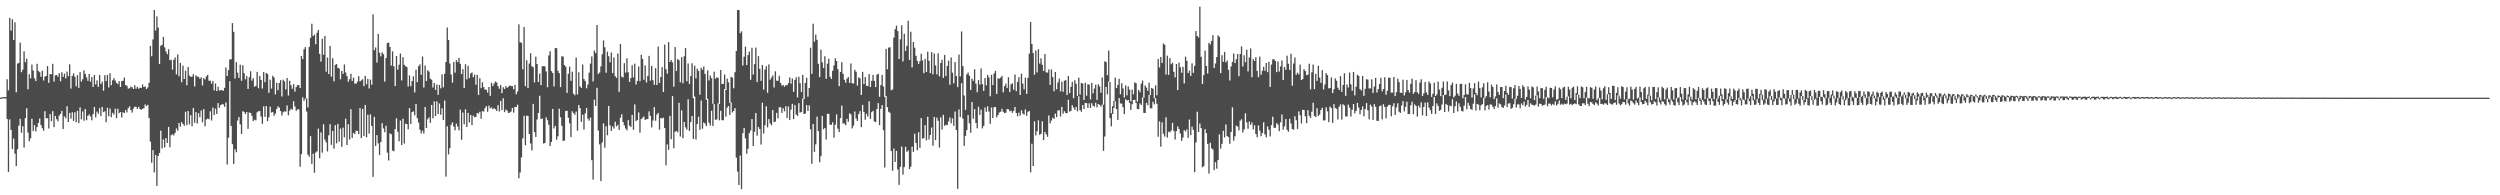 <?xml version="1.0" encoding="UTF-8"?>
<svg xmlns="http://www.w3.org/2000/svg" width="1920" height="150">
  <path d="M0 75.000h1v1.000H0zM1 74.716h1v1.000H1zM2 74.595h1v1.000H2zM3 74.645h1v1.000H3zM4 74.482h1v1.148H4zM5 60.870h1v30.565H5zM6 69.328h1v62.738H6zM7 13.702h1v77.978H7zM8 23.503h1v76.265H8zM9 14.867h1v99.663H9zM10 30.738h1v75.720H10zM11 17.207h1v100.754H11zM12 70.854h1v56.677H12zM13 48.882h1v65.690H13zM14 48.265h1v48.201H14zM15 32.718h1v58.500H15zM16 55.452h1v46.490H16zM17 53.459h1v43.482H17zM18 39.404h1v73.964H18zM19 47.784h1v42.901H19zM20 45.084h1v38.017H20zM21 68.605h1v33.220H21zM22 57.015h1v51.426H22zM23 60.221h1v46.035H23zM24 49.622h1v41.562H24zM25 54.186h1v46.378H25zM26 60.180h1v35.928H26zM27 62.222h1v38.722H27zM28 49.016h1v48.612H28zM29 54.462h1v39.930H29zM30 55.463h1v35.570H30zM31 58.988h1v37.036H31zM32 54.395h1v44.063H32zM33 61.829h1v38.613H33zM34 58.775h1v26.601H34zM35 58.318h1v32.597H35zM36 50.736h1v39.966H36zM37 63.620h1v35.048H37zM38 56.881h1v30.732H38zM39 57.059h1v36.032H39zM40 48.990h1v36.390H40zM41 62.680h1v34.953H41zM42 57.880h1v31.157H42zM43 57.578h1v33.990H43zM44 58.954h1v34.196H44zM45 56.224h1v32.560H45zM46 62.387h1v25.097H46zM47 55.505h1v29.639H47zM48 59.053h1v40.058H48zM49 56.479h1v32.904H49zM50 60.191h1v30.713H50zM51 55.010h1v26.599H51zM52 58.451h1v35.232H52zM53 49.431h1v37.250H53zM54 68.037h1v23.172H54zM55 58.385h1v27.892H55zM56 56.340h1v36.559H56zM57 58.922h1v27.272H57zM58 66.256h1v27.579H58zM59 57.735h1v27.414H59zM60 67.510h1v27.013H60zM61 55.381h1v27.100H61zM62 62.641h1v29.027H62zM63 60.854h1v24.755H63zM64 54.077h1v38.623H64zM65 56.765h1v27.007H65zM66 59.381h1v32.998H66zM67 62.075h1v26.897H67zM68 56.813h1v31.090H68zM69 62.761h1v26.693H69zM70 59.116h1v33.287H70zM71 66.785h1v20.926H71zM72 57.588h1v24.567H72zM73 64.862h1v25.285H73zM74 61.747h1v23.968H74zM75 66.736h1v20.675H75zM76 57.611h1v25.426H76zM77 64.521h1v24.649H77zM78 62.734h1v19.345H78zM79 69.699h1v16.416H79zM80 57.771h1v27.743H80zM81 62.272h1v31.587H81zM82 57.593h1v25.222H82zM83 67.167h1v22.108H83zM84 56.277h1v27.072H84zM85 65.449h1v24.503H85zM86 61.635h1v24.973H86zM87 59.981h1v28.005H87zM88 61.835h1v21.612H88zM89 63.633h1v27.124H89zM90 64.608h1v18.883H90zM91 62.305h1v24.619H91zM92 66.794h1v19.266H92zM93 62.259h1v27.897H93zM94 62.017h1v24.179H94zM95 59.554h1v27.315H95zM96 65.367h1v19.177H96zM97 65.855h1v20.492H97zM98 67.987h1v15.128H98zM99 67.832h1v13.870H99zM100 66.530h1v17.929H100zM101 67.000h1v19.478H101zM102 68.344h1v15.052H102zM103 65.436h1v16.495H103zM104 68.084h1v13.999H104zM105 66.632h1v16.979H105zM106 68.146h1v13.860H106zM107 67.343h1v16.395H107zM108 67.631h1v16.699H108zM109 64.877h1v18.679H109zM110 66.840h1v16.282H110zM111 66.384h1v13.821H111zM112 68.349h1v13.158H112zM113 67.195h1v13.291H113zM114 63.603h1v27.069H114zM115 35.248h1v73.503H115zM116 43.199h1v81.843H116zM117 30.237h1v85.057H117zM118 7.665h1v124.714H118zM119 23.374h1v95.658H119zM120 12.609h1v130.166H120zM121 21.180h1v98.613H121zM122 49.215h1v68.361H122zM123 35.117h1v65.233H123zM124 34.409h1v79.578H124zM125 28.316h1v78.815H125zM126 36.419h1v76.716H126zM127 39.595h1v66.445H127zM128 41.611h1v68.227H128zM129 37.822h1v59.675H129zM130 46.288h1v66.803H130zM131 45.982h1v57.860H131zM132 53.415h1v49.685H132zM133 45.927h1v58.100H133zM134 44.147h1v57.870H134zM135 57.143h1v41.537H135zM136 41.787h1v58.541H136zM137 58.576h1v35.919H137zM138 48.296h1v48.948H138zM139 63.131h1v30.672H139zM140 50.461h1v44.792H140zM141 60.679h1v35.915H141zM142 54.342h1v31.474H142zM143 65.492h1v30.643H143zM144 51.453h1v33.850H144zM145 58.010h1v37.429H145zM146 58.866h1v29.598H146zM147 58.916h1v38.033H147zM148 57.039h1v25.942H148zM149 66.365h1v27.946H149zM150 57.869h1v28.226H150zM151 58.883h1v35.982H151zM152 58.978h1v27.970H152zM153 60.504h1v29.570H153zM154 59.370h1v25.552H154zM155 65.643h1v28.263H155zM156 59.894h1v23.902H156zM157 61.048h1v35.981H157zM158 58.659h1v33.115H158zM159 57.474h1v33.633H159zM160 62.001h1v29.569H160zM161 61.966h1v23.467H161zM162 64.233h1v28.325H162zM163 62.157h1v20.430H163zM164 69.398h1v18.963H164zM165 64.095h1v19.353H165zM166 69.958h1v17.526H166zM167 66.560h1v12.591H167zM168 69.480h1v13.301H168zM169 69.312h1v11.431H169zM170 69.171h1v10.894H170zM171 69.745h1v10.376H171zM172 67.462h1v14.539H172zM173 51.824h1v26.874H173zM174 58.371h1v67.957H174zM175 53.804h1v51.942H175zM176 45.616h1v16.727H176zM177 45.543h1v51.186H177zM178 17.791h1v92.955H178zM179 24.417h1v101.466H179zM180 60.335h1v54.319H180zM181 47.773h1v69.193H181zM182 55.739h1v36.828H182zM183 59.814h1v30.023H183zM184 49.701h1v45.806H184zM185 62.064h1v40.797H185zM186 50.142h1v35.209H186zM187 56.194h1v29.894H187zM188 60.868h1v26.711H188zM189 58.451h1v27.544H189zM190 68.319h1v30.602H190zM191 59.295h1v27.068H191zM192 54.663h1v32.084H192zM193 61.954h1v27.028H193zM194 60.069h1v32.903H194zM195 66.634h1v25.292H195zM196 65.973h1v26.439H196zM197 55.179h1v31.081H197zM198 67.692h1v17.754H198zM199 58.332h1v26.986H199zM200 61.360h1v28.124H200zM201 67.985h1v27.113H201zM202 55.332h1v26.381H202zM203 63.082h1v26.623H203zM204 55.991h1v25.433H204zM205 56.812h1v36.244H205zM206 71.322h1v18.721H206zM207 61.182h1v20.736H207zM208 68.033h1v18.371H208zM209 58.218h1v27.763H209zM210 59.536h1v29.388H210zM211 72.450h1v14.786H211zM212 63.516h1v20.218H212zM213 69.347h1v12.368H213zM214 63.724h1v18.961H214zM215 61.560h1v23.727H215zM216 74.164h1v14.534H216zM217 61.193h1v25.097H217zM218 62.531h1v22.968H218zM219 68.653h1v17.087H219zM220 59.836h1v21.094H220zM221 73.393h1v15.115H221zM222 62.067h1v22.936H222zM223 65.475h1v18.129H223zM224 68.135h1v16.087H224zM225 64.611h1v13.185H225zM226 70.407h1v11.389H226zM227 66.862h1v18.279H227zM228 65.232h1v18.753H228zM229 65.450h1v18.588H229zM230 67.640h1v60.379H230zM231 43.081h1v75.325H231zM232 45.422h1v29.325H232zM233 37.863h1v39.536H233zM234 36.220h1v39.483H234zM235 75.600h1v9.981H235zM236 82.483h1v36.317H236zM237 35.978h1v84.337H237zM238 29.037h1v75.518H238zM239 18.244h1v107.590H239zM240 27.717h1v90.309H240zM241 26.604h1v105.992H241zM242 33.975h1v83.241H242zM243 25.129h1v91.111H243zM244 22.938h1v75.833H244zM245 41.413h1v80.113H245zM246 47.296h1v54.432H246zM247 29.758h1v87.483H247zM248 42.053h1v53.364H248zM249 27.653h1v79.536H249zM250 55.030h1v54.259H250zM251 44.186h1v72.137H251zM252 56.825h1v47.131H252zM253 35.245h1v60.158H253zM254 58.840h1v52.400H254zM255 44.685h1v55.871H255zM256 62.449h1v51.751H256zM257 49.772h1v46.309H257zM258 49.227h1v60.899H258zM259 52.188h1v42.936H259zM260 52.600h1v56.321H260zM261 60.892h1v37.879H261zM262 54.376h1v58.361H262zM263 56.739h1v41.277H263zM264 49.514h1v56.009H264zM265 55.642h1v35.498H265zM266 58.471h1v52.905H266zM267 62.761h1v32.674H267zM268 60.874h1v46.300H268zM269 56.636h1v27.252H269zM270 62.179h1v43.754H270zM271 59.608h1v42.500H271zM272 64.077h1v38.920H272zM273 64.316h1v36.078H273zM274 62.593h1v38.022H274zM275 58.540h1v44.348H275zM276 62.519h1v20.507H276zM277 61.766h1v44.315H277zM278 60.876h1v22.791H278zM279 66.159h1v38.329H279zM280 58.200h1v22.370H280zM281 64.644h1v40.775H281zM282 60.627h1v27.473H282zM283 67.953h1v34.645H283zM284 61.151h1v26.764H284zM285 65.078h1v31.639H285zM286 11.066h1v124.785H286zM287 38.528h1v51.250H287zM288 36.444h1v75.641H288zM289 48.033h1v55.768H289zM290 26.045h1v84.084H290zM291 40.512h1v78.602H291zM292 43.278h1v65.845H292zM293 40.185h1v54.456H293zM294 41.599h1v57.035H294zM295 62.731h1v38.833H295zM296 44.575h1v52.003H296zM297 33.038h1v84.229H297zM298 32.781h1v90.434H298zM299 36.092h1v66.233H299zM300 50.318h1v52.809H300zM301 39.402h1v76.240H301zM302 50.953h1v65.214H302zM303 66.118h1v33.024H303zM304 42.991h1v47.867H304zM305 53.493h1v47.675H305zM306 49.709h1v58.774H306zM307 41.089h1v51.485H307zM308 61.812h1v49.566H308zM309 43.951h1v47.168H309zM310 49.746h1v60.497H310zM311 50.900h1v44.123H311zM312 51.582h1v43.697H312zM313 66.424h1v32.896H313zM314 57.921h1v25.096H314zM315 66.219h1v28.947H315zM316 62.244h1v23.819H316zM317 58.550h1v27.025H317zM318 71.026h1v17.558H318zM319 53.515h1v26.256H319zM320 63.134h1v27.649H320zM321 50.848h1v43.284H321zM322 49.448h1v50.163H322zM323 57.455h1v45.116H323zM324 43.422h1v56.986H324zM325 67.226h1v35.374H325zM326 50.351h1v31.818H326zM327 62.170h1v36.117H327zM328 53.939h1v37.618H328zM329 54.979h1v35.130H329zM330 60.368h1v33.919H330zM331 61.192h1v19.471H331zM332 67.215h1v23.645H332zM333 63.771h1v14.121H333zM334 68.997h1v20.142H334zM335 64.885h1v12.953H335zM336 72.810h1v14.760H336zM337 65.172h1v14.264H337zM338 67.822h1v20.313H338zM339 57.098h1v26.106H339zM340 67.090h1v25.078H340zM341 56.725h1v20.485H341zM342 47.620h1v88.025H342zM343 21.139h1v75.819H343zM344 30.743h1v87.827H344zM345 48.816h1v64.974H345zM346 57.190h1v38.602H346zM347 63.456h1v30.471H347zM348 47.689h1v49.598H348zM349 55.829h1v44.217H349zM350 46.215h1v48.743H350zM351 47.734h1v49.455H351zM352 44.487h1v55.628H352zM353 49.019h1v35.182H353zM354 56.858h1v50.471H354zM355 53.124h1v33.303H355zM356 67.626h1v27.880H356zM357 49.322h1v34.664H357zM358 60.997h1v36.528H358zM359 50.561h1v36.100H359zM360 59.970h1v34.015H360zM361 56.349h1v31.975H361zM362 55.721h1v40.399H362zM363 59.296h1v29.559H363zM364 57.334h1v32.741H364zM365 65.010h1v24.751H365zM366 57.423h1v29.423H366zM367 72.974h1v14.234H367zM368 60.073h1v25.801H368zM369 67.760h1v23.422H369zM370 63.243h1v22.085H370zM371 66.862h1v18.832H371zM372 68.762h1v14.314H372zM373 68.933h1v12.588H373zM374 71.064h1v14.820H374zM375 66.804h1v14.292H375zM376 73.584h1v9.687H376zM377 63.612h1v18.854H377zM378 66.095h1v17.819H378zM379 64.188h1v18.982H379zM380 62.623h1v21.230H380zM381 63.332h1v21.898H381zM382 66.131h1v14.635H382zM383 68.152h1v17.453H383zM384 65.226h1v12.228H384zM385 71.457h1v13.139H385zM386 67.029h1v8.416H386zM387 68.362h1v17.768H387zM388 66.148h1v18.013H388zM389 67.489h1v17.482H389zM390 66.541h1v20.256H390zM391 65.711h1v20.695H391zM392 66.118h1v19.543H392zM393 66.162h1v16.718H393zM394 68.557h1v17.916H394zM395 65.202h1v16.922H395zM396 72.405h1v9.881H396zM397 70.232h1v10.210H397zM398 18.673h1v118.227H398zM399 32.508h1v99.964H399zM400 32.838h1v88.092H400zM401 53.302h1v52.973H401zM402 20.748h1v68.144H402zM403 66.186h1v45.383H403zM404 46.265h1v42.535H404zM405 67.709h1v21.495H405zM406 48.806h1v54.109H406zM407 40.850h1v69.340H407zM408 50.902h1v64.628H408zM409 51.636h1v28.130H409zM410 63.309h1v38.197H410zM411 43.503h1v61.662H411zM412 49.169h1v42.629H412zM413 62.995h1v23.741H413zM414 56.534h1v16.978H414zM415 65.397h1v26.078H415zM416 50.891h1v40.150H416zM417 50.790h1v59.431H417zM418 50.999h1v58.828H418zM419 54.866h1v35.274H419zM420 67.025h1v25.352H420zM421 42.533h1v53.306H421zM422 39.329h1v72.834H422zM423 54.616h1v54.421H423zM424 55.997h1v27.676H424zM425 66.423h1v32.163H425zM426 36.839h1v59.892H426zM427 37.041h1v70.289H427zM428 54.363h1v50.346H428zM429 56.227h1v27.247H429zM430 66.844h1v23.201H430zM431 43.220h1v53.379H431zM432 43.467h1v64.719H432zM433 49.952h1v58.017H433zM434 51.209h1v34.028H434zM435 71.368h1v13.667H435zM436 56.648h1v33.750H436zM437 51.183h1v43.470H437zM438 62.033h1v43.252H438zM439 55.016h1v30.430H439zM440 71.948h1v14.943H440zM441 73.184h1v14.943H441zM442 44.163h1v41.493H442zM443 72.538h1v27.820H443zM444 55.480h1v25.145H444zM445 66.344h1v16.721H445zM446 67.463h1v26.077H446zM447 49.554h1v38.550H447zM448 60.705h1v38.752H448zM449 62.322h1v24.723H449zM450 67.854h1v15.069H450zM451 64.945h1v26.246H451zM452 55.744h1v36.905H452zM453 48.870h1v41.378H453zM454 43.331h1v79.716H454zM455 62.563h1v75.369H455zM456 38.784h1v37.755H456zM457 40.788h1v40.567H457zM458 19.224h1v48.216H458zM459 56.838h1v43.401H459zM460 55.715h1v55.171H460zM461 50.982h1v88.144H461zM462 41.665h1v67.826H462zM463 31.015h1v63.813H463zM464 36.307h1v77.162H464zM465 55.862h1v41.088H465zM466 39.678h1v64.185H466zM467 43.149h1v38.266H467zM468 47.836h1v48.447H468zM469 40.338h1v60.242H469zM470 56.129h1v40.937H470zM471 44.064h1v54.717H471zM472 58.513h1v34.987H472zM473 59.787h1v37.274H473zM474 41.110h1v54.780H474zM475 70.562h1v29.265H475zM476 33.733h1v56.669H476zM477 58.835h1v28.987H477zM478 59.571h1v34.128H478zM479 48.522h1v47.804H479zM480 55.763h1v42.927H480zM481 44.798h1v55.276H481zM482 55.490h1v36.776H482zM483 62.909h1v33.561H483zM484 59.960h1v37.529H484zM485 50.053h1v38.198H485zM486 59.424h1v40.238H486zM487 48.872h1v31.292H487zM488 64.904h1v28.161H488zM489 62.148h1v30.086H489zM490 51.031h1v35.318H490zM491 62.362h1v39.508H491zM492 42.019h1v49.409H492zM493 45.283h1v45.203H493zM494 61.282h1v28.231H494zM495 50.205h1v41.874H495zM496 63.365h1v28.247H496zM497 58.401h1v33.053H497zM498 42.925h1v42.606H498zM499 61.941h1v27.038H499zM500 50.561h1v47.300H500zM501 61.587h1v30.992H501zM502 65.175h1v17.094H502zM503 52.306h1v40.424H503zM504 65.302h1v22.695H504zM505 35.719h1v51.003H505zM506 63.667h1v35.903H506zM507 59.125h1v31.476H507zM508 51.533h1v39.508H508zM509 70.658h1v19.697H509zM510 34.253h1v64.022H510zM511 53.130h1v73.840H511zM512 56.608h1v54.315H512zM513 32.345h1v82.746H513zM514 47.638h1v41.368H514zM515 46.117h1v60.809H515zM516 47.906h1v25.930H516zM517 66.538h1v47.390H517zM518 36.150h1v65.061H518zM519 54.531h1v46.001H519zM520 45.285h1v56.303H520zM521 46.275h1v32.660H521zM522 63.167h1v41.704H522zM523 43.898h1v40.911H523zM524 63.968h1v42.138H524zM525 43.181h1v50.481H525zM526 36.951h1v60.912H526zM527 62.414h1v37.149H527zM528 48.733h1v27.576H528zM529 64.506h1v36.091H529zM530 58.358h1v35.395H530zM531 48.601h1v40.562H531zM532 75.395h1v31.332H532zM533 50.481h1v23.663H533zM534 60.208h1v47.015H534zM535 52.730h1v42.573H535zM536 54.472h1v35.185H536zM537 72.696h1v27.047H537zM538 52.111h1v25.097H538zM539 53.669h1v45.219H539zM540 51.039h1v42.995H540zM541 56.729h1v38.174H541zM542 76.652h1v20.114H542zM543 53.996h1v21.902H543zM544 61.774h1v32.412H544zM545 57.998h1v38.402H545zM546 60.045h1v25.012H546zM547 79.698h1v17.025H547zM548 55.041h1v24.872H548zM549 60.494h1v31.575H549zM550 59.422h1v32.214H550zM551 59.711h1v19.757H551zM552 79.875h1v12.549H552zM553 53.734h1v31.323H553zM554 64.617h1v27.688H554zM555 64.341h1v28.004H555zM556 57.193h1v11.239H556zM557 69.112h1v20.472H557zM558 60.341h1v22.363H558zM559 63.231h1v18.193H559zM560 78.965h1v9.373H560zM561 58.961h1v19.724H561zM562 59.599h1v26.794H562zM563 67.812h1v17.372H563zM564 55.453h1v27.575H564zM565 39.192h1v81.941H565zM566 7.731h1v124.036H566zM567 7.636h1v134.436H567zM568 25.485h1v93.980H568zM569 24.065h1v121.195H569zM570 50.271h1v52.031H570zM571 43.536h1v54.697H571zM572 35.783h1v70.458H572zM573 49.908h1v68.147H573zM574 42.275h1v71.992H574zM575 39.640h1v62.630H575zM576 61.236h1v38.951H576zM577 36.711h1v54.757H577zM578 57.253h1v54.917H578zM579 49.256h1v51.980H579zM580 36.568h1v50.287H580zM581 63.004h1v41.187H581zM582 43.114h1v54.463H582zM583 52.834h1v46.296H583zM584 62.085h1v48.902H584zM585 49.906h1v29.015H585zM586 68.832h1v33.702H586zM587 53.428h1v42.786H587zM588 50.833h1v30.797H588zM589 71.201h1v26.623H589zM590 49.480h1v41.947H590zM591 61.247h1v33.535H591zM592 59.597h1v36.585H592zM593 57.839h1v26.682H593zM594 67.166h1v26.610H594zM595 54.780h1v38.536H595zM596 61.950h1v24.728H596zM597 62.056h1v28.845H597zM598 58.201h1v24.305H598zM599 63.700h1v18.561H599zM600 65.801h1v20.872H600zM601 65.217h1v17.919H601zM602 66.629h1v18.876H602zM603 65.398h1v16.164H603zM604 65.491h1v25.091H604zM605 63.839h1v17.891H605zM606 59.485h1v32.622H606zM607 64.244h1v19.919H607zM608 60.326h1v19.417H608zM609 70.563h1v20.828H609zM610 61.372h1v19.307H610zM611 59.325h1v28.638H611zM612 74.818h1v14.236H612zM613 58.910h1v20.283H613zM614 63.933h1v22.550H614zM615 70.728h1v15.215H615zM616 57.481h1v18.242H616zM617 76.043h1v11.508H617zM618 63.717h1v23.551H618zM619 59.723h1v21.040H619zM620 74.258h1v10.971H620zM621 67.625h1v13.248H621zM622 36.657h1v62.665H622zM623 56.737h1v69.013H623zM624 18.210h1v76.981H624zM625 32.051h1v84.601H625zM626 26.561h1v84.315H626zM627 30.608h1v58.942H627zM628 49.002h1v51.720H628zM629 59.222h1v65.399H629zM630 38.156h1v81.772H630zM631 47.875h1v41.171H631zM632 52.294h1v46.960H632zM633 43.217h1v55.013H633zM634 60.531h1v46.706H634zM635 48.891h1v38.490H635zM636 45.093h1v42.370H636zM637 58.914h1v36.817H637zM638 60.624h1v35.259H638zM639 54.356h1v39.535H639zM640 50.238h1v55.524H640zM641 44.814h1v50.969H641zM642 46.827h1v41.046H642zM643 53.084h1v45.751H643zM644 66.135h1v35.299H644zM645 55.261h1v35.445H645zM646 47.746h1v33.410H646zM647 56.682h1v38.245H647zM648 61.266h1v33.578H648zM649 63.523h1v32.632H649zM650 60.485h1v30.808H650zM651 59.150h1v34.275H651zM652 63.693h1v23.333H652zM653 48.738h1v39.132H653zM654 63.831h1v34.791H654zM655 64.191h1v32.326H655zM656 53.668h1v32.007H656zM657 55.105h1v35.934H657zM658 65.713h1v27.190H658zM659 59.434h1v28.170H659zM660 60.153h1v25.175H660zM661 72.977h1v24.727H661zM662 55.206h1v25.334H662zM663 64.631h1v21.420H663zM664 59.245h1v32.723H664zM665 65.901h1v21.486H665zM666 66.149h1v23.413H666zM667 56.931h1v20.885H667zM668 66.840h1v24.493H668zM669 62.076h1v24.101H669zM670 57.474h1v27.672H670zM671 62.087h1v31.183H671zM672 66.870h1v26.852H672zM673 57.345h1v26.382H673zM674 56.624h1v22.589H674zM675 74.360h1v21.743H675zM676 65.311h1v18.305H676zM677 57.479h1v23.257H677zM678 66.424h1v33.545H678zM679 74.373h1v54.245H679zM680 37.553h1v36.219H680zM681 53.180h1v29.163H681zM682 36.546h1v49.286H682zM683 36.316h1v50.295H683zM684 69.336h1v46.715H684zM685 68.717h1v62.465H685zM686 28.880h1v85.168H686zM687 22.363h1v102.023H687zM688 19.664h1v96.189H688zM689 23.931h1v106.205H689zM690 45.302h1v96.684H690zM691 30.167h1v97.969H691zM692 19.438h1v93.151H692zM693 47.208h1v86.872H693zM694 25.901h1v102.451H694zM695 39.192h1v73.544H695zM696 35.197h1v81.451H696zM697 15.928h1v99.619H697zM698 46.068h1v83.736H698zM699 24.373h1v103.610H699zM700 51.773h1v60.850H700zM701 32.314h1v84.267H701zM702 36.652h1v66.048H702zM703 42.843h1v66.995H703zM704 46.737h1v68.621H704zM705 49.112h1v52.448H705zM706 46.960h1v66.588H706zM707 41.206h1v49.464H707zM708 46.398h1v60.078H708zM709 56.242h1v49.773H709zM710 45.226h1v50.889H710zM711 55.220h1v52.630H711zM712 39.714h1v49.968H712zM713 46.748h1v60.392H713zM714 56.158h1v47.508H714zM715 40.020h1v57.903H715zM716 57.073h1v54.831H716zM717 41.010h1v48.819H717zM718 50.208h1v57.350H718zM719 57.091h1v33.262H719zM720 40.922h1v51.807H720zM721 58.642h1v54.708H721zM722 48.416h1v41.702H722zM723 45.943h1v53.518H723zM724 59.779h1v28.438H724zM725 42.264h1v54.277H725zM726 58.438h1v37.427H726zM727 50.656h1v45.466H727zM728 46.526h1v46.750H728zM729 65.089h1v25.141H729zM730 44.124h1v50.583H730zM731 55.828h1v35.161H731zM732 64.045h1v32.627H732zM733 47.642h1v38.038H733zM734 58.391h1v41.503H734zM735 66.852h1v78.140H735zM736 41.882h1v42.256H736zM737 58.687h1v31.253H737zM738 24.183h1v39.770H738zM739 50.746h1v40.339H739zM740 73.336h1v38.659H740zM741 84.391h1v19.971H741zM742 57.115h1v42.845H742zM743 55.632h1v32.745H743zM744 58.133h1v36.611H744zM745 69.141h1v32.784H745zM746 60.417h1v17.962H746zM747 62.065h1v29.124H747zM748 53.192h1v30.610H748zM749 64.227h1v30.246H749zM750 70.827h1v27.683H750zM751 61.497h1v20.455H751zM752 65.008h1v23.213H752zM753 52.593h1v31.599H753zM754 64.598h1v34.021H754zM755 69.815h1v26.917H755zM756 59.921h1v22.606H756zM757 65.500h1v20.371H757zM758 57.542h1v24.130H758zM759 59.380h1v26.319H759zM760 73.956h1v21.113H760zM761 57.502h1v25.057H761zM762 65.376h1v25.370H762zM763 56.371h1v25.911H763zM764 54.420h1v27.747H764zM765 72.140h1v18.045H765zM766 60.173h1v28.137H766zM767 60.366h1v26.085H767zM768 59.613h1v26.241H768zM769 58.276h1v25.351H769zM770 70.890h1v14.978H770zM771 66.134h1v20.804H771zM772 64.262h1v22.282H772zM773 67.551h1v16.220H773zM774 59.283h1v24.680H774zM775 70.633h1v14.877H775zM776 64.748h1v20.179H776zM777 63.980h1v22.724H777zM778 68.928h1v16.248H778zM779 57.219h1v24.941H779zM780 70.016h1v16.773H780zM781 62.914h1v26.396H781zM782 59.261h1v27.245H782zM783 72.927h1v15.917H783zM784 56.575h1v28.106H784zM785 64.270h1v22.853H785zM786 68.593h1v19.493H786zM787 59.604h1v24.446H787zM788 72.114h1v16.846H788zM789 59.730h1v26.111H789zM790 41.171h1v44.011H790zM791 16.934h1v115.424H791zM792 33.854h1v76.508H792zM793 40.742h1v86.743H793zM794 57.329h1v35.826H794zM795 38.776h1v65.220H795zM796 55.626h1v45.188H796zM797 37.785h1v54.649H797zM798 48.820h1v54.759H798zM799 44.807h1v57.989H799zM800 49.693h1v43.481H800zM801 54.482h1v53.136H801zM802 41.479h1v59.859H802zM803 55.561h1v47.654H803zM804 55.827h1v49.252H804zM805 53.275h1v35.410H805zM806 65.172h1v29.587H806zM807 53.426h1v39.121H807zM808 59.183h1v31.211H808zM809 70.067h1v21.221H809zM810 55.283h1v31.942H810zM811 68.564h1v21.399H811zM812 63.271h1v21.613H812zM813 60.376h1v24.323H813zM814 70.205h1v19.211H814zM815 62.771h1v19.322H815zM816 70.521h1v16.759H816zM817 62.014h1v23.388H817zM818 61.519h1v25.303H818zM819 72.988h1v13.939H819zM820 58.358h1v18.233H820zM821 71.526h1v14.217H821zM822 66.660h1v18.466H822zM823 62.886h1v17.976H823zM824 75.400h1v7.218H824zM825 61.649h1v22.715H825zM826 64.360h1v17.755H826zM827 73.739h1v11.789H827zM828 59.588h1v14.332H828zM829 72.629h1v11.942H829zM830 63.737h1v22.119H830zM831 64.139h1v16.503H831zM832 76.850h1v6.859H832zM833 63.659h1v15.357H833zM834 73.547h1v5.683H834zM835 64.720h1v18.187H835zM836 64.971h1v14.325H836zM837 76.326h1v6.546H837zM838 63.616h1v15.623H838zM839 71.655h1v9.607H839zM840 67.978h1v13.926H840zM841 65.096h1v13.790H841zM842 76.769h1v5.704H842zM843 64.726h1v15.220H843zM844 66.348h1v14.132H844zM845 71.154h1v10.704H845zM846 59.439h1v20.969H846zM847 80.418h1v35.454H847zM848 47.097h1v57.691H848zM849 47.685h1v19.077H849zM850 57.692h1v14.700H850zM851 38.804h1v23.793H851zM852 62.951h1v27.729H852zM853 87.013h1v9.994H853zM854 81.591h1v5.967H854zM855 77.505h1v5.372H855zM856 59.619h1v18.094H856zM857 67.611h1v16.129H857zM858 65.212h1v26.899H858zM859 60.514h1v14.822H859zM860 72.338h1v7.062H860zM861 63.888h1v15.726H861zM862 67.923h1v14.429H862zM863 74.910h1v12.723H863zM864 65.630h1v10.546H864zM865 73.276h1v3.917H865zM866 66.308h1v10.490H866zM867 68.818h1v10.164H867zM868 77.857h1v6.580H868zM869 68.871h1v11.207H869zM870 72.455h1v4.338H870zM871 63.358h1v13.355H871zM872 63.869h1v15.237H872zM873 77.989h1v5.740H873zM874 69.066h1v14.753H874zM875 70.815h1v8.609H875zM876 64.333h1v16.348H876zM877 61.826h1v13.065H877zM878 75.011h1v11.661H878zM879 65.659h1v21.175H879zM880 67.279h1v11.648H880zM881 69.763h1v11.091H881zM882 63.491h1v9.401H882zM883 73.017h1v10.142H883zM884 67.533h1v15.727H884zM885 68.172h1v9.956H885zM886 75.507h1v4.641H886zM887 65.554h1v9.842H887zM888 73.140h1v6.569H888zM889 45.316h1v59.694H889zM890 51.874h1v41.382H890zM891 43.747h1v68.929H891zM892 48.293h1v45.641H892zM893 33.416h1v69.355H893zM894 34.391h1v70.508H894zM895 57.221h1v32.840H895zM896 42.753h1v62.912H896zM897 57.474h1v43.648H897zM898 44.655h1v56.977H898zM899 49.293h1v50.942H899zM900 48.203h1v46.151H900zM901 55.148h1v45.366H901zM902 59.442h1v47.708H902zM903 49.145h1v51.576H903zM904 69.194h1v27.885H904zM905 48.072h1v51.060H905zM906 51.668h1v50.873H906zM907 55.785h1v52.345H907zM908 51.278h1v54.424H908zM909 64.092h1v35.798H909zM910 43.513h1v57.492H910zM911 46.745h1v52.644H911zM912 56.110h1v49.775H912zM913 54.236h1v37.550H913zM914 58.293h1v45.524H914zM915 48.641h1v48.526H915zM916 55.890h1v43.863H916zM917 50.563h1v81.649H917zM918 23.842h1v85.526H918zM919 27.644h1v58.174H919zM920 28.775h1v72.532H920zM921 5.124h1v89.734H921zM922 43.616h1v54.718H922zM923 64.441h1v64.078H923zM924 57.668h1v69.936H924zM925 38.867h1v60.315H925zM926 50.700h1v51.563H926zM927 56.460h1v54.052H927zM928 32.930h1v100.346H928zM929 34.160h1v75.448H929zM930 31.447h1v82.421H930zM931 26.959h1v87.833H931zM932 52.180h1v78.540H932zM933 48.733h1v75.815H933zM934 43.786h1v85.730H934zM935 27.119h1v95.708H935zM936 28.290h1v74.926H936zM937 56.106h1v58.017H937zM938 42.375h1v68.047H938zM939 47.475h1v53.003H939zM940 39.825h1v65.747H940zM941 47.914h1v47.632H941zM942 46.509h1v58.007H942zM943 53.580h1v51.753H943zM944 61.835h1v48.578H944zM945 50.986h1v50.456H945zM946 47.531h1v34.905H946zM947 41.047h1v66.969H947zM948 48.431h1v56.212H948zM949 45.523h1v51.001H949zM950 41.498h1v55.666H950zM951 58.542h1v41.561H951zM952 41.471h1v51.181H952zM953 35.561h1v56.045H953zM954 50.987h1v50.721H954zM955 42.466h1v56.956H955zM956 47.748h1v39.279H956zM957 38.121h1v55.889H957zM958 54.854h1v44.000H958zM959 44.157h1v49.148H959zM960 37.271h1v58.617H960zM961 59.310h1v34.743H961zM962 45.404h1v54.014H962zM963 46.835h1v49.370H963zM964 43.937h1v58.931H964zM965 54.461h1v50.966H965zM966 59.286h1v37.026H966zM967 43.483h1v56.878H967zM968 57.379h1v47.237H968zM969 54.360h1v47.818H969zM970 51.228h1v42.741H970zM971 54.349h1v48.881H971zM972 48.398h1v57.037H972zM973 55.378h1v41.738H973zM974 47.544h1v52.057H974zM975 66.732h1v38.009H975zM976 49.536h1v46.578H976zM977 45.537h1v44.101H977zM978 45.553h1v52.531H978zM979 46.924h1v51.248H979zM980 55.414h1v39.130H980zM981 47.284h1v48.445H981zM982 54.914h1v45.820H982zM983 51.052h1v42.902H983zM984 46.462h1v41.466H984zM985 61.423h1v38.140H985zM986 51.494h1v45.567H986zM987 53.537h1v37.926H987zM988 42.759h1v56.910H988zM989 49.006h1v52.168H989zM990 53.643h1v37.545H990zM991 41.278h1v53.575H991zM992 65.820h1v33.271H992zM993 48.811h1v50.799H993zM994 44.148h1v45.146H994zM995 57.384h1v34.910H995zM996 55.747h1v43.256H996zM997 57.102h1v28.427H997zM998 49.599h1v38.881H998zM999 61.463h1v33.404H999zM1000 60.733h1v23.589H1000zM1001 53.152h1v31.338H1001zM1002 54.561h1v34.854H1002zM1003 57.704h1v36.908H1003zM1004 57.305h1v27.228H1004zM1005 48.948h1v40.058H1005zM1006 68.639h1v22.061H1006zM1007 55.476h1v30.314H1007zM1008 49.549h1v29.295H1008zM1009 68.425h1v20.552H1009zM1010 56.723h1v33.201H1010zM1011 62.092h1v21.013H1011zM1012 50.501h1v38.559H1012zM1013 59.544h1v28.429H1013zM1014 63.585h1v20.917H1014zM1015 53.844h1v28.955H1015zM1016 68.701h1v23.779H1016zM1017 64.867h1v27.576H1017zM1018 56.109h1v26.297H1018zM1019 57.671h1v27.811H1019zM1020 67.899h1v25.972H1020zM1021 67.531h1v14.361H1021zM1022 59.417h1v23.624H1022zM1023 71.497h1v22.855H1023zM1024 68.498h1v11.529H1024zM1025 60.227h1v22.747H1025zM1026 61.957h1v21.658H1026zM1027 67.351h1v24.423H1027zM1028 69.102h1v12.890H1028zM1029 58.490h1v21.705H1029zM1030 70.508h1v21.335H1030zM1031 65.250h1v14.815H1031zM1032 56.246h1v24.750H1032zM1033 73.615h1v15.706H1033zM1034 64.802h1v24.703H1034zM1035 67.244h1v13.109H1035zM1036 55.709h1v26.997H1036zM1037 64.744h1v24.809H1037zM1038 69.711h1v14.563H1038zM1039 55.260h1v24.613H1039zM1040 73.285h1v13.788H1040zM1041 66.548h1v18.636H1041zM1042 57.375h1v21.676H1042zM1043 58.310h1v24.302H1043zM1044 68.467h1v19.286H1044zM1045 69.475h1v14.991H1045zM1046 58.304h1v23.452H1046zM1047 73.638h1v15.729H1047zM1048 68.184h1v15.641H1048zM1049 60.801h1v18.346H1049zM1050 61.074h1v23.592H1050zM1051 67.879h1v23.763H1051zM1052 67.946h1v12.369H1052zM1053 60.979h1v20.827H1053zM1054 71.438h1v20.676H1054zM1055 66.453h1v13.502H1055zM1056 59.874h1v22.156H1056zM1057 71.087h1v21.622H1057zM1058 68.452h1v24.493H1058zM1059 64.529h1v17.025H1059zM1060 59.708h1v21.319H1060zM1061 70.162h1v21.493H1061zM1062 68.337h1v11.690H1062zM1063 59.340h1v22.799H1063zM1064 72.768h1v18.145H1064zM1065 69.669h1v12.239H1065zM1066 59.704h1v20.989H1066zM1067 59.716h1v20.792H1067zM1068 71.123h1v18.157H1068zM1069 71.078h1v10.602H1069zM1070 59.130h1v20.185H1070zM1071 73.766h1v14.559H1071zM1072 70.748h1v11.771H1072zM1073 60.434h1v18.919H1073zM1074 63.089h1v22.734H1074zM1075 71.171h1v15.524H1075zM1076 71.391h1v9.608H1076zM1077 61.207h1v16.463H1077zM1078 73.302h1v12.264H1078zM1079 70.936h1v11.127H1079zM1080 61.371h1v16.751H1080zM1081 69.158h1v18.413H1081zM1082 71.171h1v16.437H1082zM1083 64.357h1v16.484H1083zM1084 60.420h1v17.732H1084zM1085 72.061h1v15.629H1085zM1086 70.650h1v9.577H1086zM1087 61.561h1v19.786H1087zM1088 70.848h1v18.634H1088zM1089 72.135h1v9.097H1089zM1090 63.507h1v19.225H1090zM1091 60.872h1v17.702H1091zM1092 73.687h1v14.944H1092zM1093 71.657h1v10.457H1093zM1094 62.918h1v15.867H1094zM1095 70.953h1v18.122H1095zM1096 72.845h1v5.761H1096zM1097 62.630h1v20.047H1097zM1098 64.119h1v20.468H1098zM1099 74.397h1v13.041H1099zM1100 71.971h1v9.453H1100zM1101 63.557h1v10.911H1101zM1102 73.730h1v13.805H1102zM1103 72.507h1v6.906H1103zM1104 62.658h1v18.687H1104zM1105 68.819h1v16.344H1105zM1106 73.888h1v10.433H1106zM1107 67.436h1v12.820H1107zM1108 62.602h1v10.456H1108zM1109 72.998h1v13.061H1109zM1110 72.679h1v7.123H1110zM1111 62.554h1v18.141H1111zM1112 69.387h1v16.290H1112zM1113 73.844h1v7.277H1113zM1114 65.292h1v16.305H1114zM1115 63.448h1v12.673H1115zM1116 74.860h1v11.936H1116zM1117 73.544h1v8.092H1117zM1118 64.347h1v13.525H1118zM1119 71.827h1v13.712H1119zM1120 73.580h1v5.797H1120zM1121 64.403h1v17.599H1121zM1122 64.395h1v20.770H1122zM1123 75.487h1v10.132H1123zM1124 72.888h1v8.249H1124zM1125 64.710h1v9.867H1125zM1126 72.417h1v11.522H1126zM1127 72.608h1v6.269H1127zM1128 63.597h1v17.487H1128zM1129 67.630h1v16.098H1129zM1130 74.920h1v9.457H1130zM1131 67.922h1v11.693H1131zM1132 63.843h1v8.666H1132zM1133 71.389h1v13.549H1133zM1134 73.113h1v6.747H1134zM1135 62.710h1v17.654H1135zM1136 67.662h1v17.092H1136zM1137 74.778h1v6.096H1137zM1138 67.057h1v12.939H1138zM1139 63.917h1v11.266H1139zM1140 75.296h1v9.477H1140zM1141 73.837h1v7.536H1141zM1142 63.227h1v17.410H1142zM1143 70.271h1v13.869H1143zM1144 74.732h1v5.427H1144zM1145 65.039h1v15.407H1145zM1146 66.840h1v15.113H1146zM1147 76.031h1v7.734H1147zM1148 74.084h1v7.447H1148zM1149 64.811h1v10.716H1149zM1150 70.676h1v12.034H1150zM1151 72.876h1v6.605H1151zM1152 66.830h1v13.362H1152zM1153 66.866h1v15.367H1153zM1154 75.405h1v7.483H1154zM1155 69.900h1v11.106H1155zM1156 65.830h1v6.698H1156zM1157 71.341h1v10.882H1157zM1158 72.740h1v6.842H1158zM1159 66.711h1v12.567H1159zM1160 66.900h1v16.707H1160zM1161 75.690h1v7.025H1161zM1162 67.796h1v12.284H1162zM1163 65.309h1v10.553H1163zM1164 76.130h1v6.431H1164zM1165 73.519h1v6.653H1165zM1166 66.067h1v14.105H1166zM1167 68.317h1v14.853H1167zM1168 75.257h1v4.186H1168zM1169 65.468h1v15.334H1169zM1170 66.863h1v11.229H1170zM1171 76.471h1v5.339H1171zM1172 74.402h1v6.077H1172zM1173 66.328h1v10.454H1173zM1174 68.815h1v13.317H1174zM1175 75.505h1v3.784H1175zM1176 66.427h1v13.940H1176zM1177 67.144h1v13.551H1177zM1178 76.830h1v4.339H1178zM1179 73.363h1v6.873H1179zM1180 66.489h1v6.742H1180zM1181 70.245h1v11.607H1181zM1182 75.346h1v4.253H1182zM1183 67.624h1v12.215H1183zM1184 67.758h1v13.459H1184zM1185 75.840h1v4.884H1185zM1186 68.961h1v11.363H1186zM1187 66.566h1v7.961H1187zM1188 74.684h1v6.913H1188zM1189 75.479h1v4.064H1189zM1190 67.363h1v12.240H1190zM1191 67.586h1v13.401H1191zM1192 74.775h1v4.973H1192zM1193 68.674h1v11.955H1193zM1194 66.303h1v11.563H1194zM1195 76.647h1v4.382H1195zM1196 75.998h1v3.735H1196zM1197 67.264h1v9.846H1197zM1198 68.575h1v11.878H1198zM1199 75.308h1v4.381H1199zM1200 67.203h1v13.330H1200zM1201 66.636h1v13.000H1201zM1202 76.650h1v3.447H1202zM1203 74.175h1v5.405H1203zM1204 66.683h1v7.333H1204zM1205 68.795h1v11.556H1205zM1206 75.477h1v4.239H1206zM1207 67.367h1v13.450H1207zM1208 66.488h1v13.409H1208zM1209 76.844h1v2.507H1209zM1210 71.459h1v8.564H1210zM1211 66.298h1v6.378H1211zM1212 72.820h1v7.357H1212zM1213 75.439h1v5.935H1213zM1214 66.381h1v15.023H1214zM1215 66.998h1v12.381H1215zM1216 75.488h1v3.875H1216zM1217 70.618h1v10.046H1217zM1218 66.612h1v8.318H1218zM1219 75.047h1v4.631H1219zM1220 75.545h1v5.987H1220zM1221 66.959h1v11.352H1221zM1222 67.443h1v11.243H1222zM1223 75.880h1v4.033H1223zM1224 68.706h1v12.061H1224zM1225 66.329h1v12.229H1225zM1226 76.881h1v2.682H1226zM1227 75.368h1v5.672H1227zM1228 67.196h1v8.008H1228zM1229 69.607h1v10.141H1229zM1230 76.246h1v3.518H1230zM1231 67.797h1v12.620H1231zM1232 66.200h1v13.055H1232zM1233 76.655h1v2.907H1233zM1234 72.379h1v8.210H1234zM1235 66.984h1v5.386H1235zM1236 71.408h1v8.007H1236zM1237 75.925h1v4.174H1237zM1238 65.876h1v14.379H1238zM1239 65.951h1v13.099H1239zM1240 76.829h1v1.794H1240zM1241 71.297h1v9.193H1241zM1242 66.957h1v6.328H1242zM1243 73.403h1v6.093H1243zM1244 75.759h1v5.121H1244zM1245 66.195h1v13.810H1245zM1246 66.874h1v11.389H1246zM1247 76.358h1v2.131H1247zM1248 70.406h1v9.965H1248zM1249 66.996h1v9.152H1249zM1250 76.246h1v3.147H1250zM1251 75.781h1v5.250H1251zM1252 66.513h1v10.662H1252zM1253 68.804h1v9.138H1253zM1254 76.548h1v2.754H1254zM1255 68.255h1v12.114H1255zM1256 66.700h1v10.525H1256zM1257 75.755h1v3.267H1257zM1258 74.867h1v5.998H1258zM1259 66.534h1v8.260H1259zM1260 70.656h1v7.737H1260zM1261 76.788h1v3.288H1261zM1262 67.799h1v12.068H1262zM1263 66.818h1v10.553H1263zM1264 75.875h1v2.855H1264zM1265 72.686h1v8.163H1265zM1266 66.683h1v6.697H1266zM1267 73.480h1v5.042H1267zM1268 76.989h1v3.267H1268zM1269 66.730h1v13.109H1269zM1270 66.803h1v10.944H1270zM1271 76.073h1v2.505H1271zM1272 70.826h1v10.274H1272zM1273 67.070h1v7.637H1273zM1274 74.777h1v3.782H1274zM1275 76.998h1v3.253H1275zM1276 66.634h1v11.054H1276zM1277 67.683h1v10.518H1277zM1278 76.276h1v3.733H1278zM1279 68.817h1v12.342H1279zM1280 67.290h1v8.504H1280zM1281 75.656h1v2.775H1281zM1282 76.653h1v3.762H1282zM1283 66.777h1v9.841H1283zM1284 69.363h1v8.710H1284zM1285 76.456h1v4.250H1285zM1286 67.775h1v13.332H1286zM1287 67.532h1v7.974H1287zM1288 75.506h1v3.089H1288zM1289 74.575h1v6.184H1289zM1290 66.874h1v7.628H1290zM1291 71.941h1v5.955H1291zM1292 76.519h1v4.572H1292zM1293 67.680h1v12.627H1293zM1294 67.679h1v9.163H1294zM1295 76.561h1v2.000H1295zM1296 72.518h1v8.232H1296zM1297 66.596h1v7.577H1297zM1298 74.248h1v3.417H1298zM1299 76.532h1v4.349H1299zM1300 67.743h1v10.823H1300zM1301 68.726h1v9.022H1301zM1302 76.282h1v2.534H1302zM1303 69.740h1v10.965H1303zM1304 66.794h1v8.368H1304zM1305 75.202h1v2.292H1305zM1306 76.658h1v3.877H1306zM1307 67.717h1v9.004H1307zM1308 69.164h1v8.833H1308zM1309 76.141h1v4.030H1309zM1310 67.929h1v12.774H1310zM1311 67.152h1v8.279H1311zM1312 75.430h1v2.210H1312zM1313 75.631h1v4.845H1313zM1314 68.052h1v7.519H1314zM1315 70.630h1v7.139H1315zM1316 76.173h1v5.030H1316zM1317 67.612h1v13.515H1317zM1318 67.803h1v7.859H1318zM1319 75.710h1v2.565H1319zM1320 73.598h1v6.930H1320zM1321 68.051h1v5.506H1321zM1322 72.510h1v5.062H1322zM1323 76.253h1v4.957H1323zM1324 67.902h1v11.916H1324zM1325 68.216h1v8.045H1325zM1326 76.278h1v2.406H1326zM1327 71.576h1v8.849H1327zM1328 68.050h1v5.930H1328zM1329 74.010h1v3.330H1329zM1330 76.023h1v5.118H1330zM1331 68.088h1v10.193H1331zM1332 69.525h1v7.264H1332zM1333 76.756h1v3.231H1333zM1334 69.670h1v10.611H1334zM1335 68.035h1v7.109H1335zM1336 75.198h1v1.799H1336zM1337 76.424h1v4.511H1337zM1338 68.621h1v7.737H1338zM1339 70.876h1v6.054H1339zM1340 76.591h1v3.586H1340zM1341 68.230h1v11.966H1341zM1342 68.029h1v7.615H1342zM1343 75.693h1v2.016H1343zM1344 73.908h1v6.895H1344zM1345 68.854h1v4.971H1345zM1346 72.038h1v5.003H1346zM1347 76.469h1v4.089H1347zM1348 68.222h1v12.133H1348zM1349 68.234h1v7.867H1349zM1350 75.604h1v3.445H1350zM1351 72.129h1v8.611H1351zM1352 69.013h1v3.818H1352zM1353 72.874h1v4.067H1353zM1354 76.615h1v3.937H1354zM1355 68.404h1v11.037H1355zM1356 69.038h1v6.925H1356zM1357 75.657h1v4.620H1357zM1358 70.345h1v10.340H1358zM1359 68.992h1v4.655H1359zM1360 73.669h1v3.074H1360zM1361 76.483h1v4.299H1361zM1362 68.460h1v9.373H1362zM1363 70.439h1v5.440H1363zM1364 75.555h1v5.036H1364zM1365 69.909h1v10.616H1365zM1366 69.225h1v5.603H1366zM1367 74.902h1v2.119H1367zM1368 75.563h1v5.274H1368zM1369 68.616h1v6.857H1369zM1370 72.015h1v3.749H1370zM1371 75.732h1v4.503H1371zM1372 69.240h1v10.846H1372zM1373 69.206h1v6.411H1373zM1374 75.637h1v2.445H1374zM1375 72.959h1v8.172H1375zM1376 69.065h1v3.810H1376zM1377 72.744h1v3.338H1377zM1378 76.085h1v4.381H1378zM1379 69.065h1v10.324H1379zM1380 69.052h1v6.935H1380zM1381 75.593h1v4.191H1381zM1382 71.009h1v10.174H1382zM1383 69.384h1v4.331H1383zM1384 73.736h1v3.007H1384zM1385 76.760h1v3.727H1385zM1386 69.069h1v9.313H1386zM1387 69.905h1v5.966H1387zM1388 75.384h1v5.306H1388zM1389 70.035h1v11.055H1389zM1390 69.496h1v4.268H1390zM1391 73.808h1v3.113H1391zM1392 76.820h1v3.654H1392zM1393 69.132h1v7.621H1393zM1394 70.967h1v4.713H1394zM1395 75.184h1v6.001H1395zM1396 69.802h1v11.262H1396zM1397 69.696h1v4.741H1397zM1398 74.409h1v3.308H1398zM1399 74.437h1v5.875H1399zM1400 69.198h1v5.152H1400zM1401 72.377h1v3.071H1401zM1402 75.408h1v5.563H1402zM1403 69.905h1v10.408H1403zM1404 69.948h1v5.151H1404zM1405 75.091h1v3.782H1405zM1406 72.575h1v8.071H1406zM1407 69.438h1v4.054H1407zM1408 73.533h1v2.138H1408zM1409 75.725h1v5.237H1409zM1410 70.113h1v8.578H1410zM1411 70.503h1v4.685H1411zM1412 75.116h1v4.761H1412zM1413 70.830h1v9.849H1413zM1414 69.464h1v4.550H1414zM1415 74.004h1v2.475H1415zM1416 76.502h1v4.308H1416zM1417 69.962h1v7.013H1417zM1418 71.021h1v4.383H1418zM1419 75.376h1v5.573H1419zM1420 70.233h1v10.741H1420zM1421 69.801h1v4.480H1421zM1422 74.280h1v3.525H1422zM1423 74.980h1v5.647H1423zM1424 70.019h1v4.874H1424zM1425 71.650h1v3.591H1425zM1426 75.216h1v5.611H1426zM1427 69.836h1v10.831H1427zM1428 69.889h1v4.484H1428zM1429 74.342h1v4.513H1429zM1430 73.517h1v7.080H1430zM1431 70.248h1v3.202H1431zM1432 72.623h1v2.679H1432zM1433 75.294h1v5.661H1433zM1434 70.100h1v9.659H1434zM1435 70.619h1v3.530H1435zM1436 74.153h1v5.681H1436zM1437 72.423h1v7.963H1437zM1438 70.331h1v3.078H1438zM1439 73.427h1v2.081H1439zM1440 75.560h1v5.492H1440zM1441 70.443h1v7.654H1441zM1442 71.435h1v3.110H1442zM1443 74.583h1v5.696H1443zM1444 71.199h1v9.269H1444zM1445 70.288h1v3.685H1445zM1446 74.019h1v2.577H1446zM1447 75.770h1v5.205H1447zM1448 70.618h1v5.069H1448zM1449 72.140h1v2.733H1449zM1450 74.903h1v5.553H1450zM1451 70.501h1v9.864H1451zM1452 70.276h1v4.221H1452zM1453 74.315h1v3.863H1453zM1454 74.102h1v6.892H1454zM1455 70.959h1v3.086H1455zM1456 72.675h1v2.559H1456zM1457 75.229h1v5.237H1457zM1458 70.270h1v9.648H1458zM1459 70.353h1v3.761H1459zM1460 74.086h1v5.612H1460zM1461 72.825h1v8.041H1461zM1462 71.035h1v1.773H1462zM1463 72.822h1v2.700H1463zM1464 75.506h1v5.035H1464zM1465 70.632h1v8.199H1465zM1466 71.159h1v2.901H1466zM1467 73.890h1v6.631H1467zM1468 71.956h1v8.717H1468zM1469 71.191h1v2.062H1469zM1470 73.270h1v2.753H1470zM1471 76.052h1v4.358H1471zM1472 70.821h1v6.332H1472zM1473 72.127h1v1.938H1473zM1474 74.063h1v6.326H1474zM1475 71.595h1v8.784H1475zM1476 71.242h1v2.470H1476zM1477 73.729h1v3.374H1477zM1478 75.297h1v5.230H1478zM1479 71.187h1v4.065H1479zM1480 72.991h1v1.324H1480zM1481 74.353h1v5.649H1481zM1482 71.637h1v7.800H1482zM1483 71.553h1v2.460H1483zM1484 74.016h1v4.293H1484zM1485 73.738h1v6.427H1485zM1486 71.405h1v2.259H1486zM1487 73.340h1v1.681H1487zM1488 75.031h1v4.693H1488zM1489 71.704h1v6.698H1489zM1490 71.886h1v2.354H1490zM1491 74.228h1v5.117H1491zM1492 72.837h1v7.127H1492zM1493 71.860h1v1.574H1493zM1494 73.387h1v2.313H1494zM1495 75.740h1v3.593H1495zM1496 71.886h1v5.183H1496zM1497 72.298h1v1.873H1497zM1498 74.119h1v5.490H1498zM1499 72.425h1v7.238H1499zM1500 72.213h1v1.354H1500zM1501 73.521h1v3.027H1501zM1502 75.884h1v3.328H1502zM1503 72.133h1v3.688H1503zM1504 72.926h1v1.264H1504zM1505 74.164h1v5.351H1505zM1506 72.493h1v6.824H1506zM1507 72.462h1v1.175H1507zM1508 73.619h1v3.655H1508zM1509 74.831h1v4.099H1509zM1510 72.301h1v2.487H1510zM1511 73.436h1v1.000H1511zM1512 74.343h1v4.947H1512zM1513 72.784h1v5.498H1513zM1514 72.893h1v1.000H1514zM1515 73.908h1v4.096H1515zM1516 73.873h1v4.862H1516zM1517 72.497h1v1.340H1517zM1518 73.794h1v1.112H1518zM1519 74.932h1v3.923H1519zM1520 72.866h1v4.148H1520zM1521 73.118h1v1.000H1521zM1522 74.090h1v4.431H1522zM1523 73.218h1v5.465H1523zM1524 72.677h1v1.256H1524zM1525 73.797h1v2.070H1525zM1526 75.921h1v2.653H1526zM1527 73.149h1v2.820H1527zM1528 73.393h1v1.000H1528zM1529 74.296h1v4.104H1529zM1530 72.936h1v5.448H1530zM1531 72.931h1v1.000H1531zM1532 73.825h1v2.931H1532zM1533 75.092h1v3.169H1533zM1534 73.292h1v1.757H1534zM1535 73.561h1v1.000H1535zM1536 74.352h1v3.918H1536zM1537 73.229h1v4.694H1537zM1538 73.254h1v1.000H1538zM1539 73.843h1v3.601H1539zM1540 74.590h1v3.447H1540zM1541 73.326h1v1.226H1541zM1542 73.731h1v1.000H1542zM1543 74.649h1v3.439H1543zM1544 73.398h1v3.739H1544zM1545 73.660h1v1.000H1545zM1546 73.864h1v3.769H1546zM1547 74.091h1v3.706H1547zM1548 73.500h1v1.000H1548zM1549 73.921h1v1.349H1549zM1550 75.296h1v2.627H1550zM1551 73.576h1v2.660H1551zM1552 73.818h1v1.000H1552zM1553 74.040h1v3.509H1553zM1554 73.806h1v3.731H1554zM1555 73.605h1v1.000H1555zM1556 74.034h1v1.865H1556zM1557 75.376h1v2.318H1557zM1558 73.700h1v1.645H1558zM1559 73.859h1v1.000H1559zM1560 74.317h1v3.099H1560zM1561 73.815h1v3.466H1561zM1562 73.793h1v1.000H1562zM1563 74.131h1v2.496H1563zM1564 74.804h1v2.683H1564zM1565 73.908h1v1.000H1565zM1566 73.914h1v1.000H1566zM1567 74.609h1v2.646H1567zM1568 73.836h1v2.976H1568zM1569 73.868h1v1.000H1569zM1570 73.996h1v3.055H1570zM1571 74.397h1v2.901H1571zM1572 74.000h1v1.000H1572zM1573 73.975h1v1.063H1573zM1574 75.055h1v2.007H1574zM1575 73.937h1v2.339H1575zM1576 74.067h1v1.000H1576zM1577 74.134h1v3.035H1577zM1578 74.293h1v2.887H1578zM1579 74.026h1v1.000H1579zM1580 74.044h1v1.445H1580zM1581 75.519h1v1.438H1581zM1582 74.066h1v1.617H1582zM1583 74.076h1v1.000H1583zM1584 74.137h1v2.806H1584zM1585 74.264h1v2.605H1585zM1586 74.106h1v1.000H1586zM1587 74.144h1v1.815H1587zM1588 75.186h1v1.675H1588zM1589 74.206h1v1.000H1589zM1590 74.089h1v1.000H1590zM1591 74.393h1v2.359H1591zM1592 74.342h1v2.120H1592zM1593 74.204h1v1.000H1593zM1594 74.249h1v2.094H1594zM1595 74.724h1v2.022H1595zM1596 74.284h1v1.000H1596zM1597 74.122h1v1.000H1597zM1598 74.827h1v1.739H1598zM1599 74.370h1v1.656H1599zM1600 74.251h1v1.000H1600zM1601 74.244h1v2.254H1601zM1602 74.540h1v2.081H1602zM1603 74.328h1v1.000H1603zM1604 74.204h1v1.077H1604zM1605 75.307h1v1.144H1605zM1606 74.389h1v1.251H1606zM1607 74.259h1v1.000H1607zM1608 74.267h1v2.228H1608zM1609 74.525h1v1.963H1609zM1610 74.316h1v1.000H1610zM1611 74.249h1v1.405H1611zM1612 75.352h1v1.000H1612zM1613 74.440h1v1.000H1613zM1614 74.299h1v1.000H1614zM1615 74.402h1v1.964H1615zM1616 74.571h1v1.675H1616zM1617 74.287h1v1.000H1617zM1618 74.276h1v1.615H1618zM1619 75.044h1v1.167H1619zM1620 74.475h1v1.000H1620zM1621 74.310h1v1.000H1621zM1622 74.667h1v1.568H1622zM1623 74.626h1v1.269H1623zM1624 74.342h1v1.000H1624zM1625 74.347h1v1.658H1625zM1626 74.839h1v1.289H1626zM1627 74.540h1v1.000H1627zM1628 74.313h1v1.000H1628zM1629 75.003h1v1.140H1629zM1630 74.690h1v1.000H1630zM1631 74.393h1v1.000H1631zM1632 74.413h1v1.584H1632zM1633 74.699h1v1.324H1633zM1634 74.505h1v1.000H1634zM1635 74.349h1v1.001H1635zM1636 75.314h1v1.000H1636zM1637 74.630h1v1.000H1637zM1638 74.430h1v1.000H1638zM1639 74.512h1v1.431H1639zM1640 74.722h1v1.191H1640zM1641 74.483h1v1.000H1641zM1642 74.376h1v1.231H1642zM1643 75.077h1v1.000H1643zM1644 74.569h1v1.000H1644zM1645 74.461h1v1.000H1645zM1646 74.676h1v1.192H1646zM1647 74.771h1v1.002H1647zM1648 74.459h1v1.000H1648zM1649 74.431h1v1.268H1649zM1650 74.967h1v1.000H1650zM1651 74.601h1v1.000H1651zM1652 74.507h1v1.000H1652zM1653 74.921h1v1.000H1653zM1654 74.779h1v1.000H1654zM1655 74.448h1v1.000H1655zM1656 74.454h1v1.268H1656zM1657 74.929h1v1.000H1657zM1658 74.622h1v1.000H1658zM1659 74.531h1v1.000H1659zM1660 75.128h1v1.000H1660zM1661 74.781h1v1.000H1661zM1662 74.501h1v1.000H1662zM1663 74.562h1v1.090H1663zM1664 74.906h1v1.000H1664zM1665 74.650h1v1.000H1665zM1666 74.561h1v1.000H1666zM1667 75.127h1v1.000H1667zM1668 74.755h1v1.000H1668zM1669 74.528h1v1.000H1669zM1670 74.700h1v1.000H1670zM1671 74.864h1v1.000H1671zM1672 74.613h1v1.000H1672zM1673 74.563h1v1.000H1673zM1674 75.008h1v1.000H1674zM1675 74.744h1v1.000H1675zM1676 74.586h1v1.000H1676zM1677 74.892h1v1.000H1677zM1678 74.870h1v1.000H1678zM1679 74.618h1v1.000H1679zM1680 74.615h1v1.000H1680zM1681 74.961h1v1.000H1681zM1682 74.705h1v1.000H1682zM1683 74.603h1v1.000H1683zM1684 75.029h1v1.000H1684zM1685 74.858h1v1.000H1685zM1686 74.630h1v1.000H1686zM1687 74.646h1v1.000H1687zM1688 74.972h1v1.000H1688zM1689 74.716h1v1.000H1689zM1690 74.658h1v1.000H1690zM1691 75.157h1v1.000H1691zM1692 74.859h1v1.000H1692zM1693 74.650h1v1.000H1693zM1694 74.725h1v1.000H1694zM1695 74.963h1v1.000H1695zM1696 74.714h1v1.000H1696zM1697 74.690h1v1.000H1697zM1698 75.062h1v1.000H1698zM1699 74.853h1v1.000H1699zM1700 74.679h1v1.000H1700zM1701 74.855h1v1.000H1701zM1702 74.946h1v1.000H1702zM1703 74.716h1v1.000H1703zM1704 74.712h1v1.000H1704zM1705 75.013h1v1.000H1705zM1706 74.847h1v1.000H1706zM1707 74.711h1v1.000H1707zM1708 74.983h1v1.000H1708zM1709 74.917h1v1.000H1709zM1710 74.745h1v1.000H1710zM1711 74.751h1v1.000H1711zM1712 74.987h1v1.000H1712zM1713 74.815h1v1.000H1713zM1714 74.735h1v1.000H1714zM1715 75.087h1v1.000H1715zM1716 74.911h1v1.000H1716zM1717 74.765h1v1.000H1717zM1718 74.799h1v1.000H1718zM1719 74.989h1v1.000H1719zM1720 74.787h1v1.000H1720zM1721 74.753h1v1.000H1721zM1722 75.067h1v1.000H1722zM1723 74.901h1v1.000H1723zM1724 74.794h1v1.000H1724zM1725 74.873h1v1.000H1725zM1726 74.993h1v1.000H1726zM1727 74.792h1v1.000H1727zM1728 74.788h1v1.000H1728zM1729 75.041h1v1.000H1729zM1730 74.897h1v1.000H1730zM1731 74.810h1v1.000H1731zM1732 74.949h1v1.000H1732zM1733 74.977h1v1.000H1733zM1734 74.813h1v1.000H1734zM1735 74.817h1v1.000H1735zM1736 75.031h1v1.000H1736zM1737 74.897h1v1.000H1737zM1738 74.822h1v1.000H1738zM1739 75.021h1v1.000H1739zM1740 74.962h1v1.000H1740zM1741 74.837h1v1.000H1741zM1742 74.857h1v1.000H1742zM1743 75.014h1v1.000H1743zM1744 74.880h1v1.000H1744zM1745 74.841h1v1.000H1745zM1746 75.051h1v1.000H1746zM1747 74.946h1v1.000H1747zM1748 74.858h1v1.000H1748zM1749 74.905h1v1.000H1749zM1750 75.003h1v1.000H1750zM1751 74.876h1v1.000H1751zM1752 74.864h1v1.000H1752zM1753 75.034h1v1.000H1753zM1754 74.937h1v1.000H1754zM1755 74.873h1v1.000H1755zM1756 74.948h1v1.000H1756zM1757 74.988h1v1.000H1757zM1758 74.878h1v1.000H1758zM1759 74.877h1v1.000H1759zM1760 75.030h1v1.000H1760zM1761 74.933h1v1.000H1761zM1762 74.891h1v1.000H1762zM1763 74.994h1v1.000H1763zM1764 74.989h1v1.000H1764zM1765 74.892h1v1.000H1765zM1766 74.899h1v1.000H1766zM1767 75.021h1v1.000H1767zM1768 74.930h1v1.000H1768zM1769 74.909h1v1.000H1769zM1770 75.025h1v1.000H1770zM1771 74.982h1v1.000H1771zM1772 74.906h1v1.000H1772zM1773 74.927h1v1.000H1773zM1774 75.013h1v1.000H1774zM1775 74.926h1v1.000H1775zM1776 74.920h1v1.000H1776zM1777 75.026h1v1.000H1777zM1778 74.974h1v1.000H1778zM1779 74.922h1v1.000H1779zM1780 74.962h1v1.000H1780zM1781 75.003h1v1.000H1781zM1782 74.934h1v1.000H1782zM1783 74.932h1v1.000H1783zM1784 75.015h1v1.000H1784zM1785 74.963h1v1.000H1785zM1786 74.930h1v1.000H1786zM1787 74.988h1v1.000H1787zM1788 74.998h1v1.000H1788zM1789 74.942h1v1.000H1789zM1790 74.943h1v1.000H1790zM1791 75.016h1v1.000H1791zM1792 74.959h1v1.000H1792zM1793 74.944h1v1.000H1793zM1794 75.007h1v1.000H1794zM1795 74.993h1v1.000H1795zM1796 74.950h1v1.000H1796zM1797 74.957h1v1.000H1797zM1798 75.013h1v1.000H1798zM1799 74.961h1v1.000H1799zM1800 74.955h1v1.000H1800zM1801 75.019h1v1.000H1801zM1802 74.987h1v1.000H1802zM1803 74.957h1v1.000H1803zM1804 74.972h1v1.000H1804zM1805 75.009h1v1.000H1805zM1806 74.965h1v1.000H1806zM1807 74.964h1v1.000H1807zM1808 75.014h1v1.000H1808zM1809 74.986h1v1.000H1809zM1810 74.964h1v1.000H1810zM1811 74.987h1v1.000H1811zM1812 75.002h1v1.000H1812zM1813 74.971h1v1.000H1813zM1814 74.971h1v1.000H1814zM1815 75.009h1v1.000H1815zM1816 74.984h1v1.000H1816zM1817 74.972h1v1.000H1817zM1818 75.001h1v1.000H1818zM1819 74.999h1v1.000H1819zM1820 74.976h1v1.000H1820zM1821 74.978h1v1.000H1821zM1822 75.007h1v1.000H1822zM1823 74.982h1v1.000H1823zM1824 74.978h1v1.000H1824zM1825 75.007h1v1.000H1825zM1826 74.996h1v1.000H1826zM1827 74.981h1v1.000H1827zM1828 74.986h1v1.000H1828zM1829 75.004h1v1.000H1829zM1830 74.983h1v1.000H1830zM1831 74.982h1v1.000H1831zM1832 75.007h1v1.000H1832zM1833 74.995h1v1.000H1833zM1834 74.986h1v1.000H1834zM1835 74.993h1v1.000H1835zM1836 75.003h1v1.000H1836zM1837 74.986h1v1.000H1837zM1838 74.986h1v1.000H1838zM1839 75.005h1v1.000H1839zM1840 74.994h1v1.000H1840zM1841 74.989h1v1.000H1841zM1842 74.998h1v1.000H1842zM1843 75.001h1v1.000H1843zM1844 74.990h1v1.000H1844zM1845 74.991h1v1.000H1845zM1846 75.004h1v1.000H1846zM1847 74.994h1v1.000H1847zM1848 74.992h1v1.000H1848zM1849 75.001h1v1.000H1849zM1850 74.999h1v1.000H1850zM1851 74.993h1v1.000H1851zM1852 74.995h1v1.000H1852zM1853 75.002h1v1.000H1853zM1854 74.995h1v1.000H1854zM1855 74.994h1v1.000H1855zM1856 75.002h1v1.000H1856zM1857 74.999h1v1.000H1857zM1858 74.995h1v1.000H1858zM1859 74.997h1v1.000H1859zM1860 75.001h1v1.000H1860zM1861 74.996h1v1.000H1861zM1862 74.996h1v1.000H1862zM1863 75.002h1v1.000H1863zM1864 74.998h1v1.000H1864zM1865 74.997h1v1.000H1865zM1866 74.999h1v1.000H1866zM1867 75.000h1v1.000H1867zM1868 74.997h1v1.000H1868zM1869 74.997h1v1.000H1869zM1870 75.001h1v1.000H1870zM1871 74.999h1v1.000H1871zM1872 74.998h1v1.000H1872zM1873 75.000h1v1.000H1873zM1874 75.000h1v1.000H1874zM1875 74.998h1v1.000H1875zM1876 74.999h1v1.000H1876zM1877 75.001h1v1.000H1877zM1878 74.999h1v1.000H1878zM1879 74.999h1v1.000H1879zM1880 75.000h1v1.000H1880zM1881 75.000h1v1.000H1881zM1882 74.999h1v1.000H1882zM1883 74.999h1v1.000H1883zM1884 75.000h1v1.000H1884zM1885 74.999h1v1.000H1885zM1886 74.999h1v1.000H1886zM1887 75.000h1v1.000H1887zM1888 75.000h1v1.000H1888zM1889 75.000h1v1.000H1889zM1890 75.000h1v1.000H1890zM1891 75.000h1v1.000H1891zM1892 75.000h1v1.000H1892zM1893 75.000h1v1.000H1893zM1894 75.000h1v1.000H1894zM1895 75.000h1v1.000H1895zM1896 75.000h1v1.000H1896zM1897 75.000h1v1.000H1897zM1898 75.000h1v1.000H1898zM1899 75.000h1v1.000H1899zM1900 75.000h1v1.000H1900zM1901 75.000h1v1.000H1901zM1902 75.000h1v1.000H1902zM1903 75.000h1v1.000H1903zM1904 75.000h1v1.000H1904zM1905 75.000h1v1.000H1905zM1906 75.000h1v1.000H1906zM1907 75.000h1v1.000H1907zM1908 75.000h1v1.000H1908zM1909 75.000h1v1.000H1909zM1910 75.000h1v1.000H1910zM1911 75.000h1v1.000H1911zM1912 150.000h1v1.000H1912zM1913 150.000h1v1.000H1913zM1914 150.000h1v1.000H1914zM1915 150.000h1v1.000H1915zM1916 150.000h1v1.000H1916zM1917 150.000h1v1.000H1917zM1918 150.000h1v1.000H1918zM1919 150.000h1v1.000H1919z" fill="#4a4a4a"></path>
</svg>
